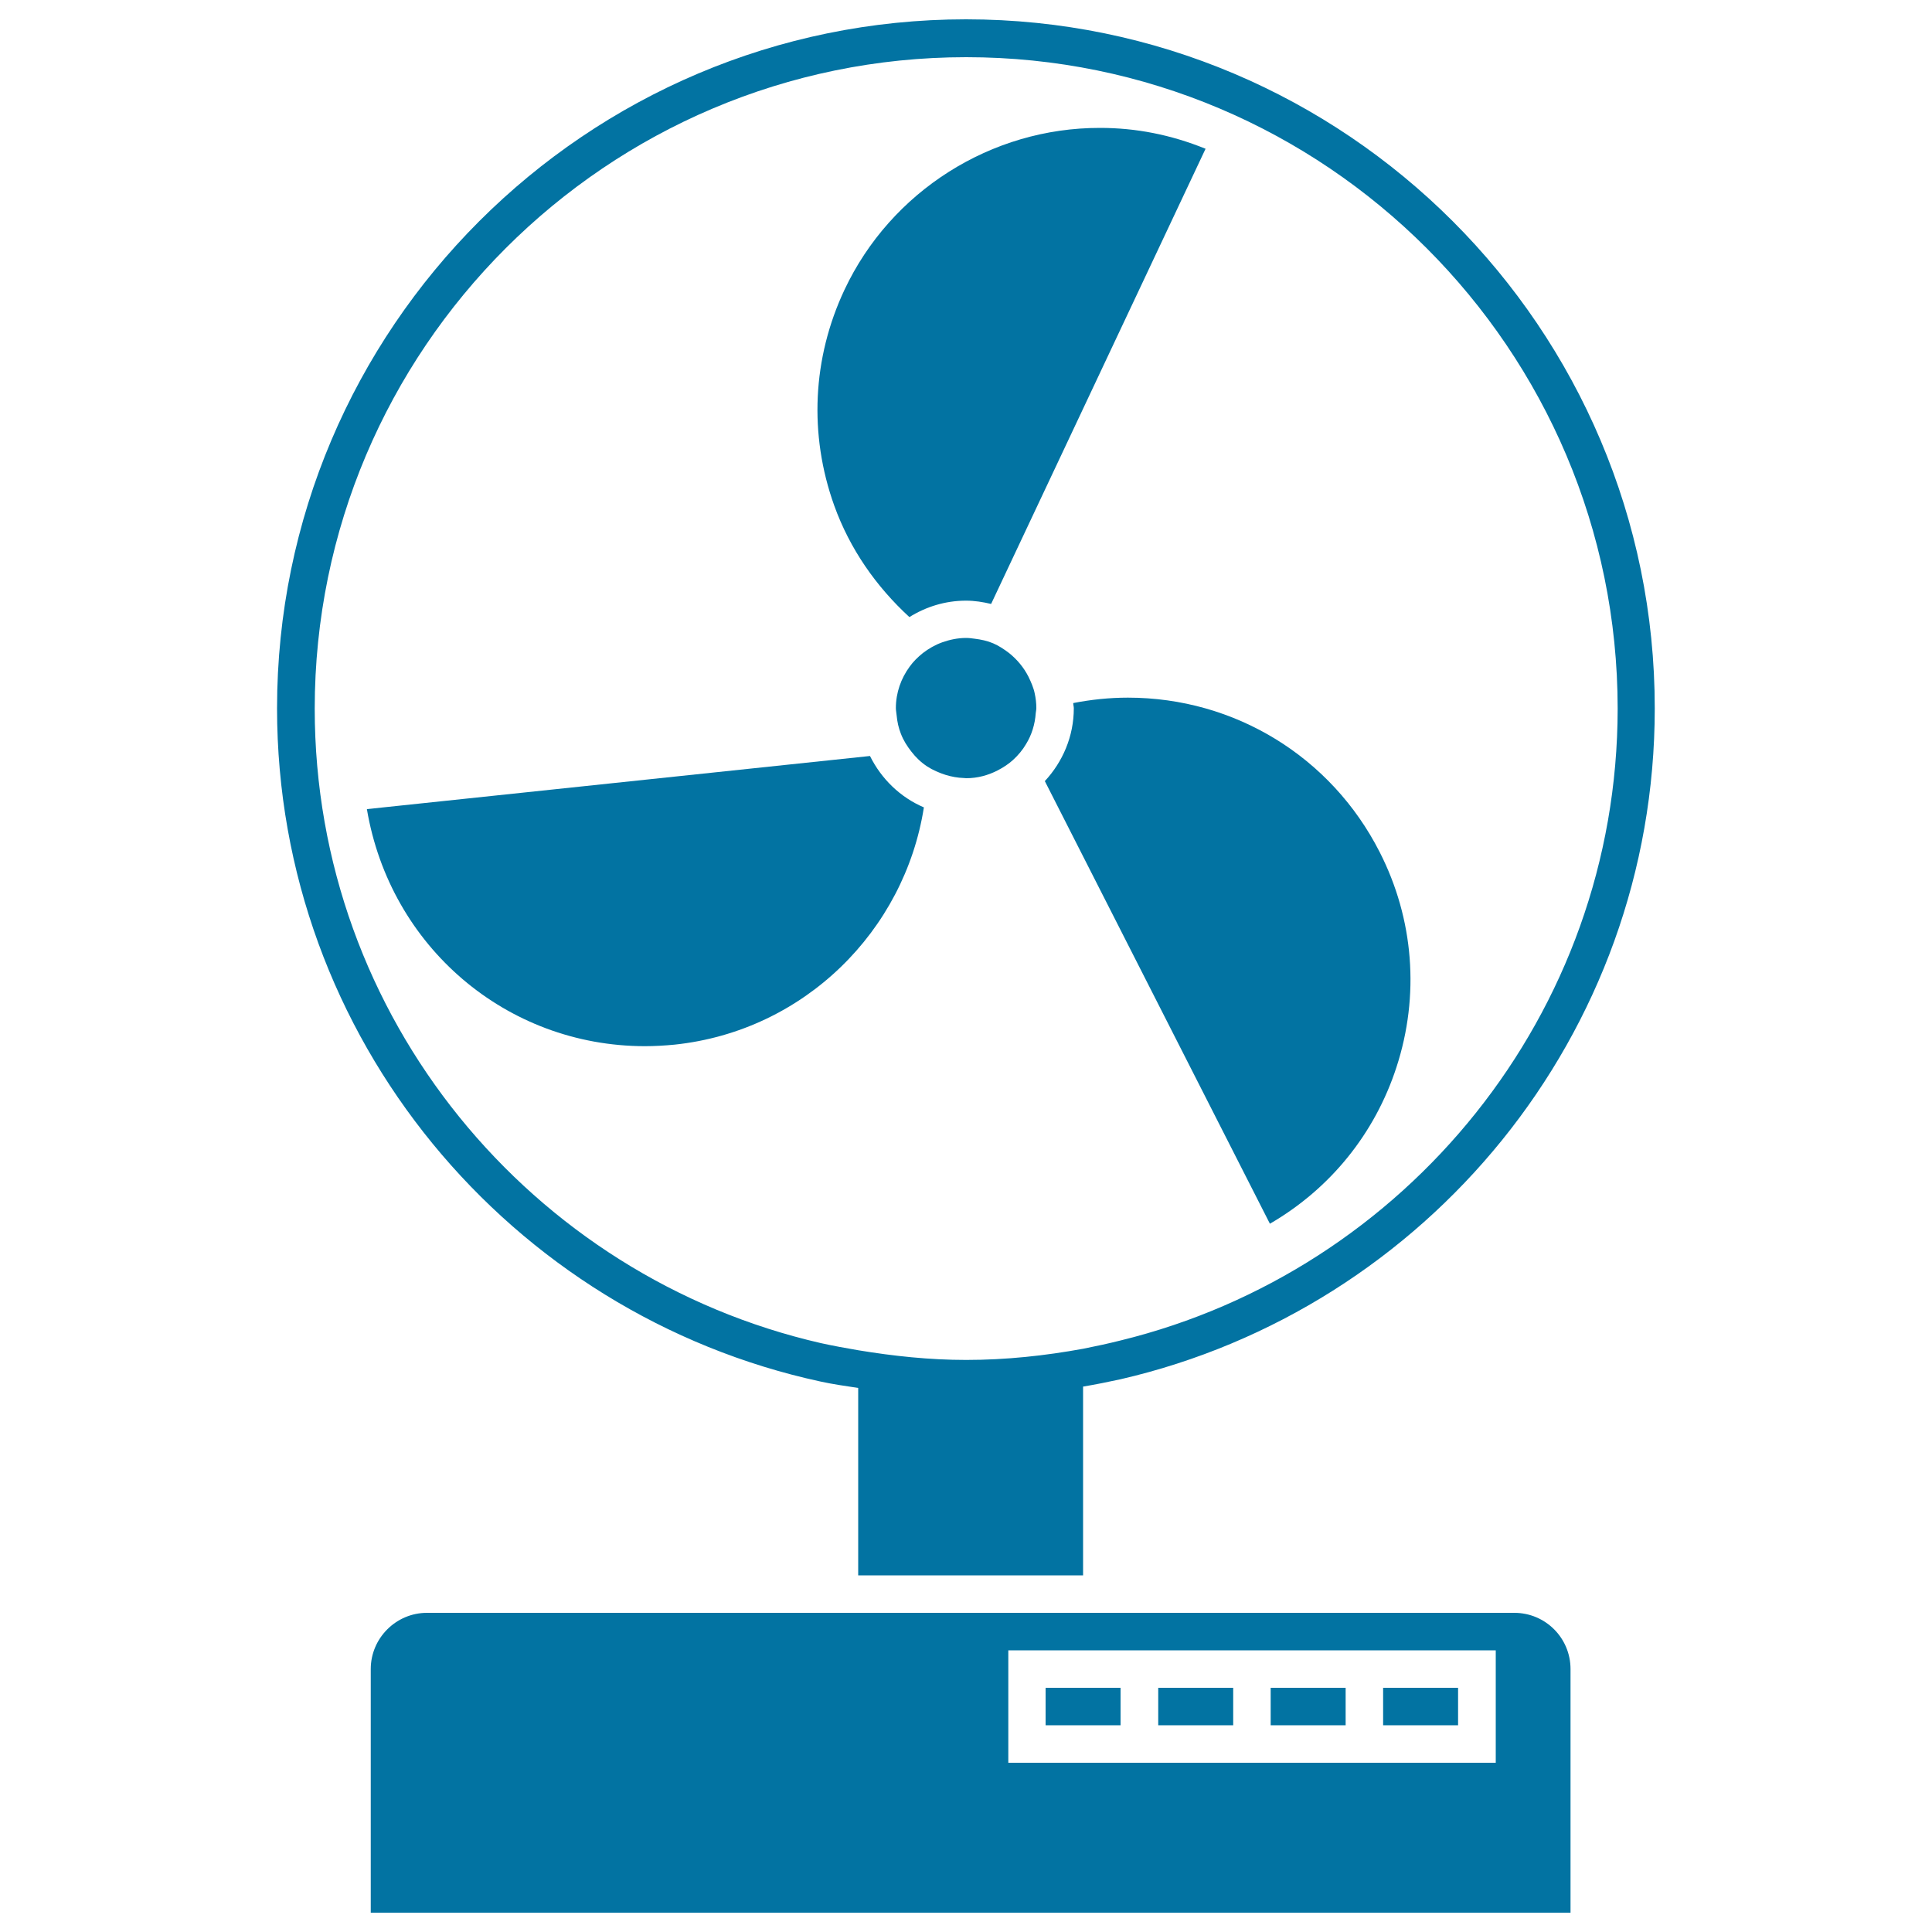 <svg xmlns="http://www.w3.org/2000/svg" viewBox="0 0 1000 1000" style="fill:#0273a2">
<title>Fan SVG icon</title>
<g><path d="M500,10c-196.6,0-356.6,160-356.6,356.6c0,170.8,120.8,313.8,281.4,348.5c6.4,1.4,12.9,2.3,19.4,3.3v97h116.4v-97.7c6.5-1.1,13-2.4,19.4-3.8c158.1-36.5,276.5-178.1,276.5-347.2C856.6,170,696.6,10,500,10z M580.1,693.8c-6.4,1.6-12.8,3-19.4,4.3c-19.7,3.6-39.9,5.8-60.6,5.8c-19,0-37.6-2-55.8-5c-6.5-1.1-13-2.3-19.4-3.7c-149.8-34.3-262-168.4-262-328.4c0-185.9,151.2-337.2,337.2-337.2c185.9,0,337.2,151.2,337.2,337.2C837.2,524.9,727.4,657.7,580.1,693.8z"/><path d="M470.7,319.4c8.5-5.3,18.5-8.5,29.3-8.5c4.5,0,8.8,0.7,13,1.7l111-235.6c-18-7.3-36.1-10.8-54.6-10.8C513,66.1,461.1,99,437.1,150c-16.6,35.3-18.5,74.9-5.3,111.7C439.9,284.2,453.5,303.6,470.7,319.4z"/><path d="M583.8,361.1c-9.6,0-19,1-28.3,2.8c0,0.9,0.3,1.8,0.3,2.7c0,14.6-5.8,27.8-15,37.7l116.5,229.1c31.2-18.1,54.3-46.6,65.5-81c12.1-37.1,9-76.7-8.7-111.4C689,391.7,639.1,361.1,583.8,361.1z"/><path d="M450.3,391.3l-260.4,27.5c12,71.2,72.2,122.6,143.8,122.7c0,0,0,0,0,0c5.1,0,10.3-0.3,15.5-0.8c67.2-7.1,119-59,129-122.8C466,412.7,456.2,403.2,450.3,391.3z"/><path d="M532.3,350.2c-2.4-4.7-5.8-8.8-9.9-12.1c-2.6-2-5.3-3.8-8.3-5.1c-3-1.3-6.3-2-9.6-2.4c-1.5-0.2-2.9-0.4-4.4-0.4c-4.4,0-8.6,0.9-12.5,2.3c-3.6,1.3-6.9,3.2-9.9,5.5c-2.6,2.1-5,4.4-6.9,7.1c-4.4,6-7.1,13.4-7.1,21.4c0,1.3,0.3,2.5,0.4,3.8c0.3,3.3,1,6.5,2.2,9.5c1.3,3.4,3.2,6.4,5.4,9.2c2.3,3,5,5.6,8.2,7.7c2.9,1.9,6.2,3.3,9.6,4.4c3,0.9,6.1,1.5,9.4,1.6c0.4,0,0.8,0.1,1.2,0.1c5.9,0,11.3-1.5,16.2-4c2.9-1.5,5.7-3.3,8.1-5.5c2.6-2.4,4.9-5.1,6.7-8.2c2.9-4.7,4.6-10.2,5-16c0.1-0.9,0.3-1.7,0.3-2.7c0-2.5-0.3-5-0.8-7.3C535,356,533.7,353.1,532.3,350.2z"/><path d="M783.8,834.8H580.1h-19.4H424.8H221c-16,0-29.1,13.1-29.1,29.1V990h621V863.9C812.9,847.8,799.9,834.8,783.8,834.8z M774.1,912.4h-19.4h-38.8h-19.4h-38.8h-19.4h-38.8h-19.4h-58.2v-38.8v-19.4h252.3V912.4L774.1,912.4z"/><rect x="715.9" y="873.6" width="38.8" height="19.4"/><rect x="541.2" y="873.6" width="38.8" height="19.4"/><rect x="657.7" y="873.6" width="38.8" height="19.4"/><rect x="599.5" y="873.6" width="38.8" height="19.4"/></g>
</svg>